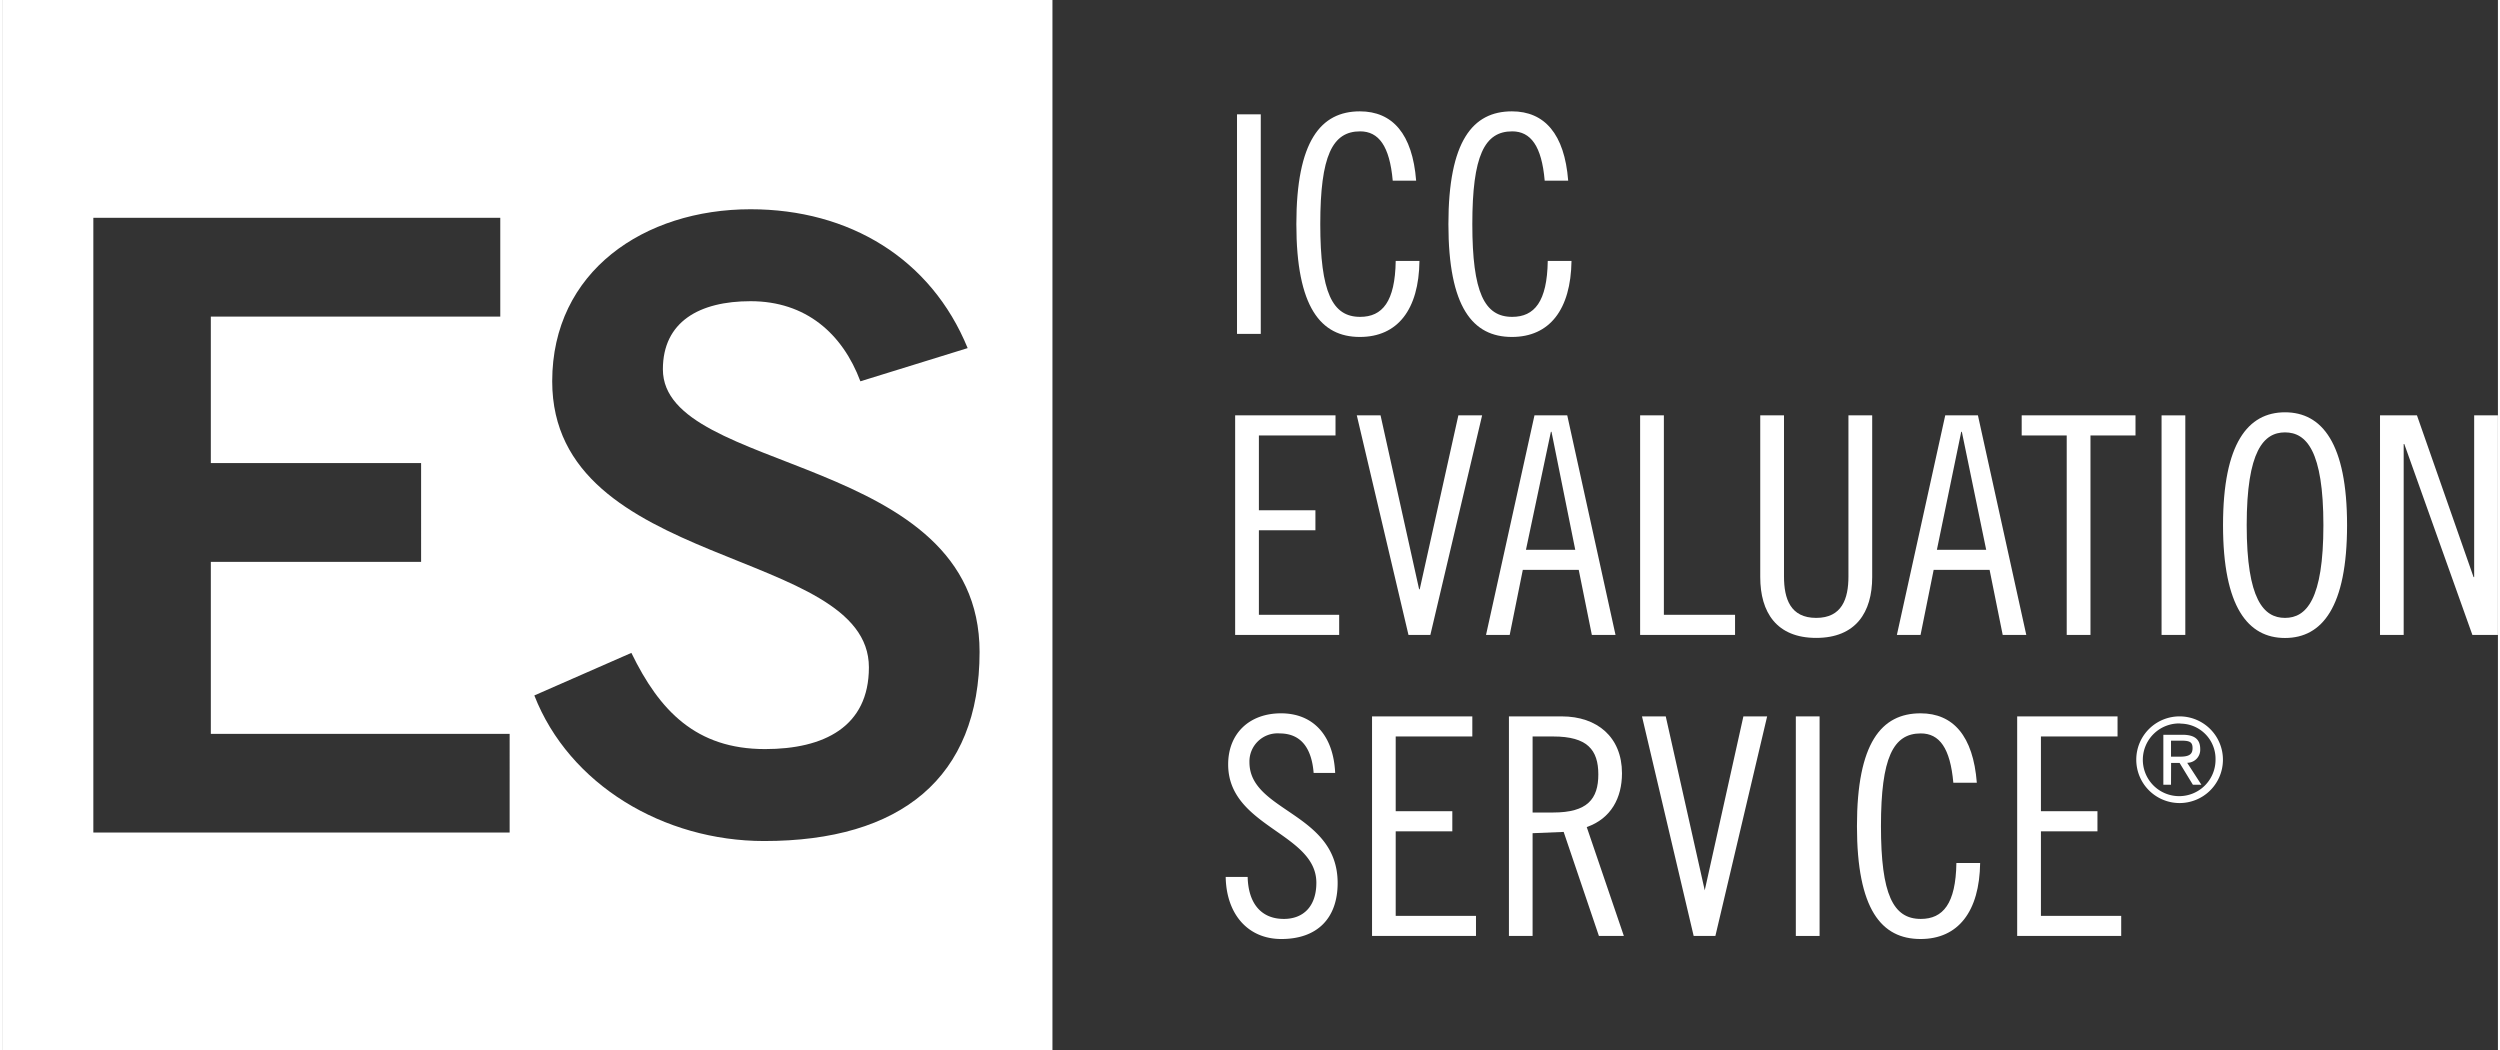 <svg xmlns="http://www.w3.org/2000/svg" width="4.07in" height="1.71in" viewBox="0 0 293.17 123.38"><rect x="0" y="0" width="293.17" height="123.38" fill="#333333" stroke="none"/><path d="M147.85,13.43V39.22h-2.79V13.43Z" fill="#fff"/><path d="M163.35,21.22c-.36-4.07-1.65-5.79-3.83-5.79-3.25,0-4.68,2.86-4.68,10.9s1.43,10.89,4.68,10.89c2.61,0,4.11-1.78,4.18-6.57h2.79c-.07,5.72-2.57,8.93-7,8.93-4.6,0-7.46-3.5-7.46-13.25s2.86-13.25,7.46-13.25c3.83,0,6.18,2.64,6.61,8.14Z" fill="#fff"/><path d="M181.2,21.22c-.35-4.07-1.64-5.79-3.82-5.79-3.25,0-4.68,2.86-4.68,10.9s1.43,10.89,4.68,10.89c2.61,0,4.11-1.78,4.18-6.57h2.79c-.08,5.72-2.58,8.93-7,8.93-4.61,0-7.46-3.5-7.46-13.25s2.85-13.25,7.46-13.25c3.82,0,6.18,2.64,6.61,8.14Z" fill="#fff"/><path d="M156.63,48.79v2.36h-9v8.79h6.64v2.35h-6.64v9.93h9.43v2.36H144.84V48.79Z" fill="#fff"/><path d="M161.92,48.79l4.53,20.43h.07l4.54-20.43h2.79l-6.08,25.79H165.2l-6.07-25.79Z" fill="#fff"/><path d="M183.85,48.79l5.67,25.79h-2.78l-1.54-7.64h-6.57l-1.54,7.64h-2.78L180,48.79ZM179,64.58h5.79L182,50.72h-.07Z" fill="#fff"/><path d="M195.2,48.79V72.22h8.36v2.36H192.41V48.79Z" fill="#fff"/><path d="M209.31,48.79V67.72c0,2.61.75,4.86,3.78,4.86s3.79-2.25,3.79-4.86V48.79h2.79v19c0,4.14-1.93,7.14-6.58,7.14s-6.57-3-6.57-7.14v-19Z" fill="#fff"/><path d="M232.09,48.79l5.68,25.79H235l-1.54-7.64h-6.57l-1.54,7.64h-2.78l5.68-25.79Zm-4.82,15.79h5.79L230.2,50.72h-.07Z" fill="#fff"/><path d="M250.6,48.79v2.36h-5.29V74.58h-2.79V51.15h-5.29V48.79Z" fill="#fff"/><path d="M256.45,48.79V74.58h-2.79V48.79Z" fill="#fff"/><path d="M268.16,74.94c-4.35,0-7.28-3.64-7.28-13.25s2.93-13.26,7.28-13.26,7.29,3.65,7.29,13.26S272.52,74.94,268.16,74.94Zm0-24.15c-2.5,0-4.5,2.15-4.5,10.9s2,10.89,4.5,10.89,4.51-2.14,4.51-10.89S270.66,50.79,268.16,50.79Z" fill="#fff"/><path d="M283.66,48.79l6.65,19h.07v-19h2.79V74.58h-3l-8-22.43h-.07V74.58h-2.78V48.79Z" fill="#fff"/><path d="M154.06,90.79c-.21-2.64-1.29-4.64-4-4.64a3.3,3.3,0,0,0-3.54,3.39c0,5.82,10.36,5.9,10.36,14.18,0,4.11-2.36,6.58-6.61,6.58-4,0-6.47-3-6.54-7.29h2.58c.07,3,1.5,4.93,4.25,4.93,2.32,0,3.82-1.5,3.82-4.25,0-5.86-10.36-6.54-10.36-13.9,0-3.64,2.5-6,6.21-6s6.15,2.5,6.36,7Z" fill="#fff"/><path d="M172.7,84.15v2.36h-9v8.78h6.65v2.36H163.7v9.93h9.43v2.36H160.92V84.15Z" fill="#fff"/><path d="M177,84.15h6.21c4.15,0,7.07,2.43,7.07,6.68,0,2.89-1.28,5.32-4.14,6.32l4.36,12.79h-2.93l-4.14-12.22-3.65.15v12.07H177Zm2.78,11.29h2.43c4,0,5.29-1.58,5.29-4.47s-1.29-4.46-5.29-4.46h-2.43Z" fill="#fff"/><path d="M195.42,84.15,200,104.58H200l4.54-20.43h2.79l-6.08,25.79H198.7l-6.07-25.79Z" fill="#fff"/><path d="M213.49,84.15v25.79H210.7V84.15Z" fill="#fff"/><path d="M229.2,91.94c-.36-4.08-1.64-5.79-3.82-5.79-3.25,0-4.68,2.86-4.68,10.89s1.43,10.9,4.68,10.9c2.61,0,4.11-1.79,4.18-6.57h2.79c-.08,5.71-2.58,8.93-7,8.93-4.61,0-7.47-3.5-7.47-13.26s2.86-13.25,7.47-13.25c3.82,0,6.18,2.64,6.61,8.15Z" fill="#fff"/><path d="M248.49,84.15v2.36h-9v8.78h6.64v2.36h-6.64v9.93h9.43v2.36H236.7V84.15Z" fill="#fff"/><path d="M0,0V123.38H123.38V0ZM59.62,97.79H10.72V25.58h47.8V37.19h-34v17.2h24.7V66H24.52v20.2h35.1Zm29.9,1c-11.8,0-22.9-6.6-27-17.1l11.4-5c3.3,6.8,7.6,11.3,15.7,11.3,6.9,0,12.2-2.6,12.2-9.6,0-14.2-37.2-11.4-37.2-33.6,0-12.91,10.8-20.21,23.3-20.21,11.6,0,21.2,5.8,25.5,16.31l-12.6,3.9c-2.1-5.6-6.4-9.41-12.9-9.41-6,0-10.3,2.4-10.3,8,0,12.4,37.2,9.8,37.2,33.2C114.82,91.39,105.52,98.79,89.52,98.79Z" fill="#fff"/><path d="M255.86,84.15a5.09,5.09,0,1,1-5.17,5.08A5.08,5.08,0,0,1,255.86,84.15Zm0,.83A4.27,4.27,0,1,0,260,89.23,4.14,4.14,0,0,0,255.86,85Zm-1.09,7.2h-.9V86.31h2.25c1.4,0,2.08.52,2.08,1.67a1.53,1.53,0,0,1-1.53,1.62l1.67,2.58h-1l-1.56-2.56h-1Zm0-3.3h1.08c1.09,0,1.45-.31,1.45-1S257,87,256,87h-1.23Z" fill="#fff"/></svg>